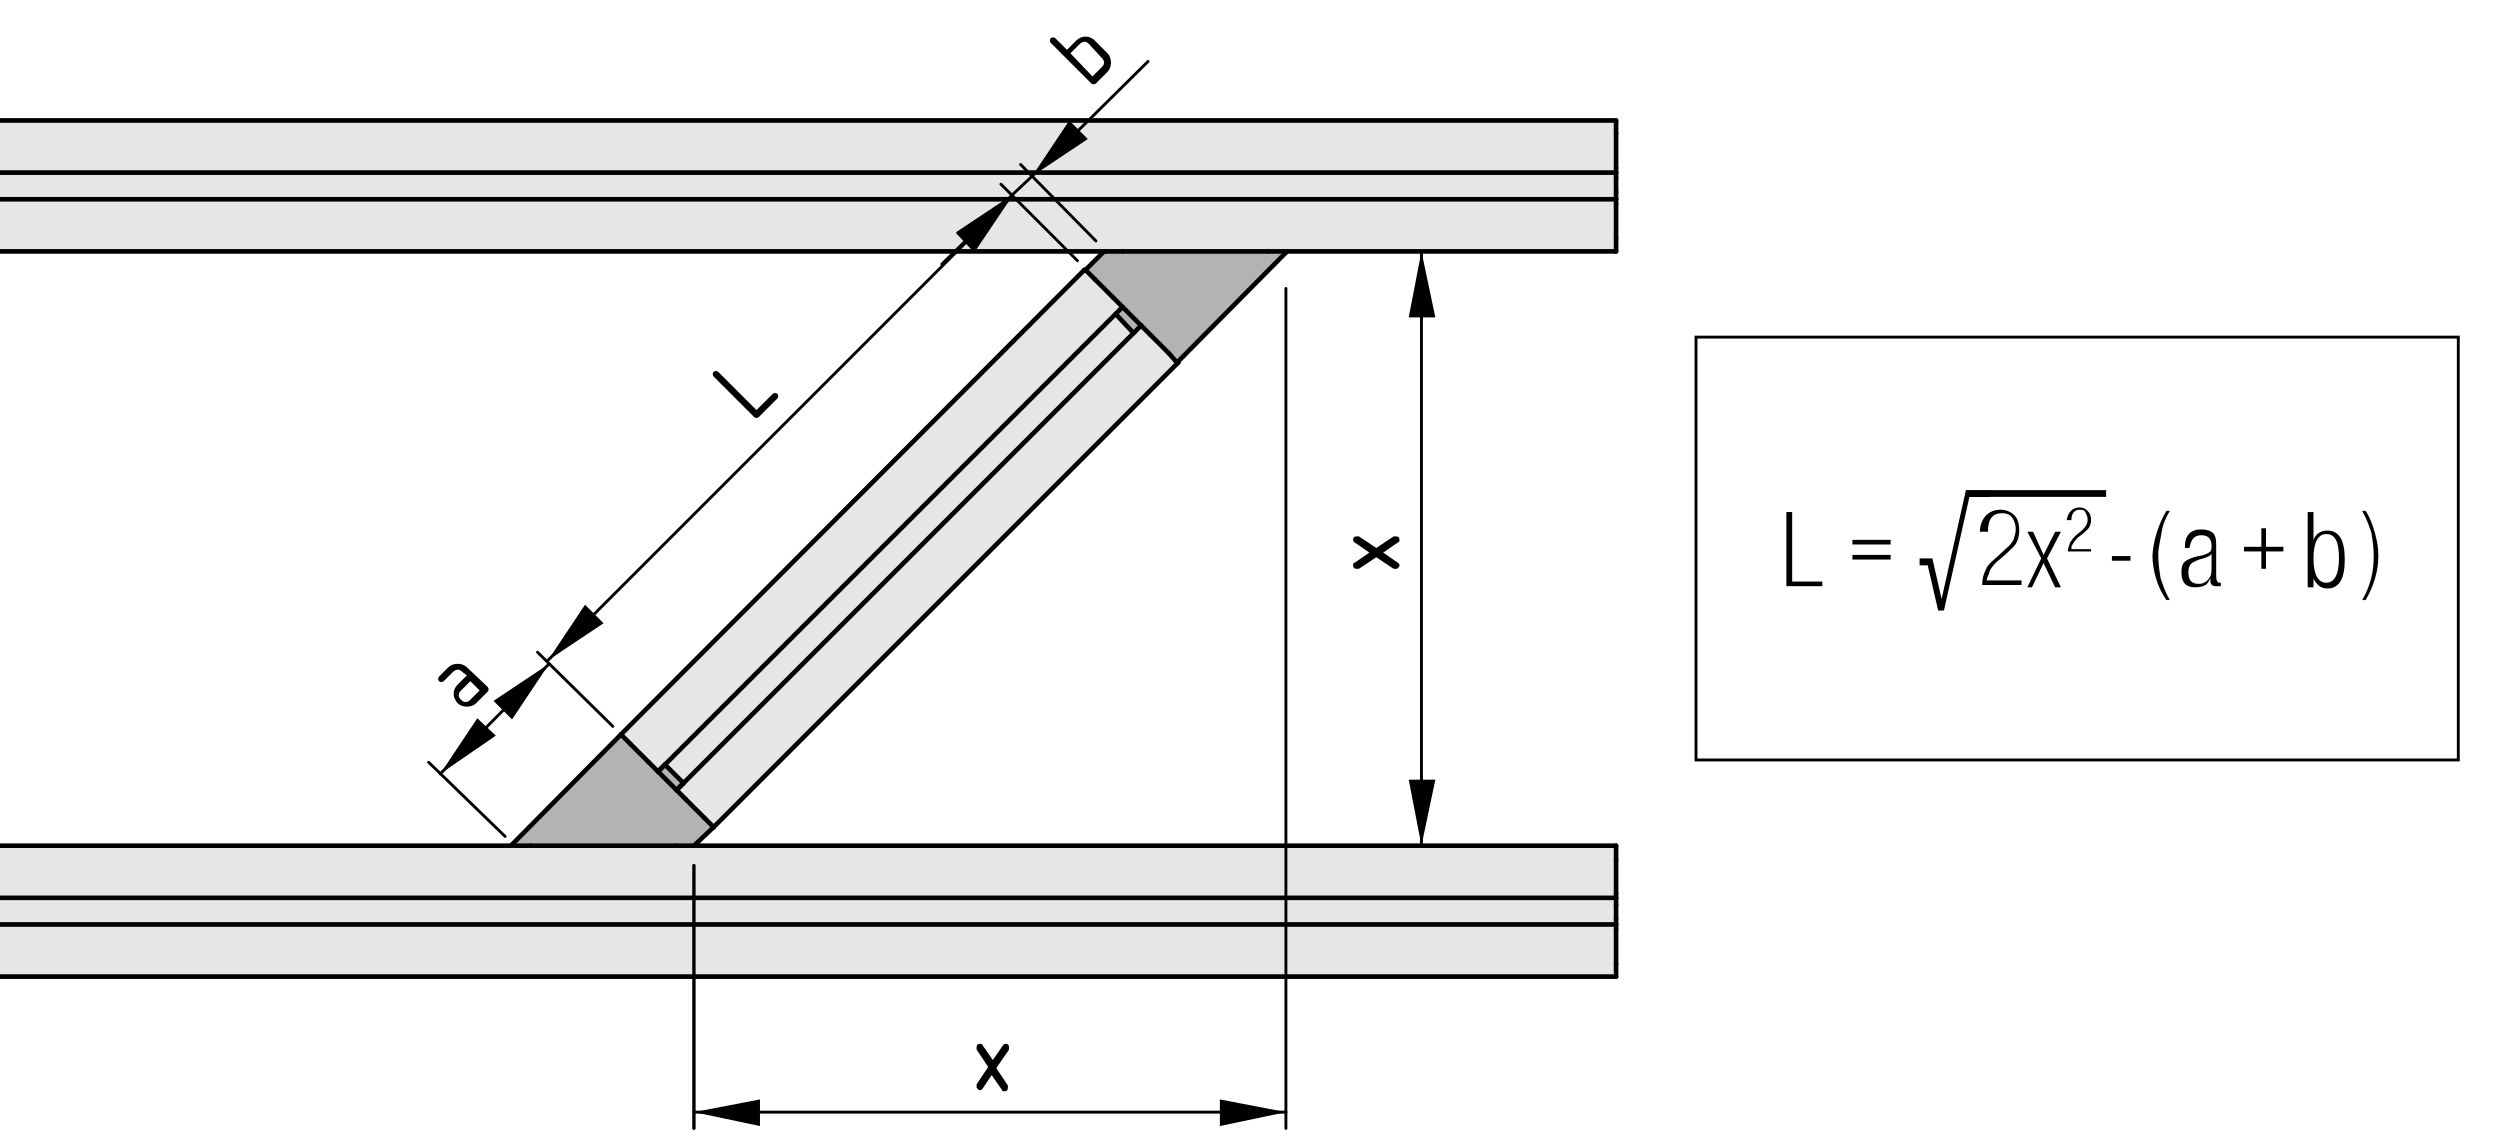 <?xml version="1.0" encoding="utf-8"?>
<!-- Generator: Adobe Illustrator 19.0.0, SVG Export Plug-In . SVG Version: 6.00 Build 0)  -->
<svg version="1.1" xmlns="http://www.w3.org/2000/svg" xmlns:xlink="http://www.w3.org/1999/xlink" x="0px" y="0px"
	 viewBox="0 0 215.8 97.6" style="enable-background:new 0 0 215.8 97.6;" xml:space="preserve">
<style type="text/css">
	.st0{fill:#B3B3B3;}
	.st1{fill:#E6E6E6;}
	.st2{fill:none;stroke:#000000;stroke-width:0.4;stroke-linecap:round;stroke-linejoin:round;stroke-miterlimit:10;}
	.st3{fill:none;stroke:#000000;stroke-width:0.25;stroke-linecap:round;stroke-linejoin:round;stroke-miterlimit:10;}
	.st4{fill:none;stroke:#000000;stroke-width:0.58;stroke-miterlimit:10;}
	.st5{fill:none;stroke:#000000;stroke-width:0.25;stroke-miterlimit:10;}
</style>
<g id="Kontur">
	<g id="POINT_2_">
		<g id="XMLID_1_">
			<g>
				
					<rect x="57.4" y="66" transform="matrix(0.707 -0.707 0.707 0.707 -30.505 60.577)" class="st0" width="0.8" height="2.2"/>
				<path class="st0" d="M60.8,70.6l0.8,0.8L59.9,73h0l-1.6,0H45.8h-1.4l-0.2,0h0c0,0,0,0,0-0.1l9.4-9.5l0.8,0.8l1.6,1.6l0.8,0.8v0
					h0l1.6,1.6v0l0.8,0.8L60.8,70.6z"/>
				<polygon class="st0" points="96.9,26.5 98.5,28.1 97.9,28.7 97.8,28.7 96.3,27.1 				"/>
				<path class="st0" d="M111,21.8l-9.4,9.5l-0.8-0.8l-1.6-1.6l-0.8-0.8l-1.6-1.6l-0.8-0.8l-1.6-1.6l-0.8-0.8l1.7-1.6c0,0,0,0,0,0h0
					h1.5h12.6h1.5h0h0C111,21.7,111,21.7,111,21.8C111,21.7,111,21.8,111,21.8z"/>
				<polygon class="st1" points="96.9,26.5 96.3,27.1 56.8,66.6 56,65.8 54.4,64.2 53.6,63.4 53.6,63.4 93.6,23.3 93.7,23.3 
					94.5,24.1 96.1,25.7 				"/>
				<polygon class="st1" points="101.6,31.3 101.7,31.3 61.6,71.4 61.6,71.4 60.8,70.6 59.2,69 58.4,68.2 97.9,28.7 98.5,28.1 
					99.3,28.9 100.9,30.5 				"/>
				<polygon class="st1" points="97.9,28.7 58.4,68.2 58.4,68.2 59,67.6 57.4,66 56.8,66.6 56.8,66.6 56.8,66.6 96.3,27.1 
					97.8,28.7 				"/>
				<polygon class="st1" points="139.5,17.2 -2.2,17.2 -2.2,16.6 -2.2,15.4 -2.2,14.9 139.5,14.9 139.5,15.4 139.5,16.6 				"/>
				<polygon class="st1" points="139.5,14.9 -2.2,14.9 -2.2,14.5 -2.2,11.5 -2.2,10.4 139.5,10.4 139.5,11.5 139.5,14.5 				"/>
				<polygon class="st1" points="139.5,20.5 139.5,21.7 111,21.7 111,21.7 111,21.7 110.9,21.7 109.5,21.7 96.9,21.7 95.4,21.7 
					95.4,21.7 95.3,21.7 -2.2,21.7 -2.2,20.5 -2.2,17.6 -2.2,17.2 139.5,17.2 139.5,17.6 				"/>
				<polygon class="st1" points="139.5,84.3 -2.2,84.3 -2.2,83.2 -2.2,80.2 -2.2,79.8 139.5,79.8 139.5,80.2 139.5,83.2 				"/>
				<polygon class="st1" points="139.5,79.8 -2.2,79.8 -2.2,79.3 -2.2,78.1 -2.2,77.5 139.5,77.5 139.5,78.1 139.5,79.3 				"/>
				<polygon class="st1" points="139.5,77.5 -2.2,77.5 -2.2,77.1 -2.2,74.2 -2.2,73 44.2,73 44.2,73 44.4,73 45.8,73 58.3,73 
					59.9,73 59.9,73 139.5,73 139.5,74.2 139.5,77.1 				"/>
			</g>
			<g>
				<line class="st2" x1="93.6" y1="23.3" x2="53.6" y2="63.4"/>
				<line class="st2" x1="61.6" y1="71.4" x2="101.7" y2="31.3"/>
				<polyline class="st2" points="139.5,73 59.9,73 59.9,73 				"/>
				<polyline class="st2" points="44.2,73 44.2,73 -2.2,73 				"/>
				<line class="st2" x1="-2.2" y1="84.3" x2="139.5" y2="84.3"/>
				<line class="st2" x1="139.5" y1="10.4" x2="-2.2" y2="10.4"/>
				<polyline class="st2" points="-2.2,21.7 95.3,21.7 95.4,21.7 				"/>
				<polyline class="st2" points="111,21.7 111,21.7 111,21.7 139.5,21.7 				"/>
				<polyline class="st2" points="56.8,66.6 56.8,66.6 56,65.8 				"/>
				<polyline class="st2" points="59.2,69 58.4,68.2 58.4,68.2 56.8,66.6 				"/>
				<line class="st2" x1="61.6" y1="71.4" x2="59.9" y2="73"/>
				<line class="st2" x1="44.2" y1="72.9" x2="53.6" y2="63.4"/>
				<line class="st2" x1="59.8" y1="73" x2="58.3" y2="73"/>
				<line class="st2" x1="58.3" y1="73" x2="45.8" y2="73"/>
				<path class="st2" d="M44.2,72.9C44.2,73,44.2,73,44.2,72.9"/>
				<line class="st2" x1="45.8" y1="73" x2="44.4" y2="73"/>
				<polyline class="st2" points="57.4,66 56.8,66.6 56.8,66.6 				"/>
				<line class="st2" x1="59" y1="67.6" x2="58.4" y2="68.2"/>
				<line class="st2" x1="57.4" y1="66" x2="59" y2="67.6"/>
				<line class="st2" x1="93.7" y1="23.3" x2="95.3" y2="21.7"/>
				<line class="st2" x1="111" y1="21.8" x2="101.6" y2="31.3"/>
				<polyline class="st2" points="96.1,25.7 96.9,26.5 98.5,28.1 99.3,28.9 				"/>
				<line class="st2" x1="95.4" y1="21.7" x2="96.9" y2="21.7"/>
				<path class="st2" d="M95.4,21.7C95.3,21.7,95.3,21.7,95.4,21.7"/>
				<line class="st2" x1="96.9" y1="21.7" x2="109.5" y2="21.7"/>
				<path class="st2" d="M111,21.8C111,21.8,111,21.7,111,21.8c0-0.1,0-0.1,0-0.1"/>
				<line class="st2" x1="109.5" y1="21.7" x2="110.9" y2="21.7"/>
				<line class="st2" x1="98.5" y1="28.1" x2="98.5" y2="28.1"/>
				<line class="st2" x1="97.8" y1="28.7" x2="97.9" y2="28.7"/>
				<line class="st2" x1="97.8" y1="28.7" x2="96.3" y2="27.1"/>
				<line class="st2" x1="111" y1="21.7" x2="111" y2="21.7"/>
				<line class="st2" x1="95.3" y1="21.7" x2="95.3" y2="21.7"/>
				<polyline class="st2" points="94.5,24.1 93.7,23.3 93.6,23.3 				"/>
				<polyline class="st2" points="54.4,64.2 53.6,63.4 53.6,63.4 				"/>
				<polyline class="st2" points="101.7,31.3 101.6,31.3 100.9,30.5 				"/>
				<polyline class="st2" points="61.6,71.4 61.6,71.4 60.8,70.6 				"/>
				<line class="st2" x1="96.1" y1="25.7" x2="94.5" y2="24.1"/>
				<line class="st2" x1="56" y1="65.8" x2="54.4" y2="64.2"/>
				<line class="st2" x1="100.9" y1="30.5" x2="99.3" y2="28.9"/>
				<line class="st2" x1="60.8" y1="70.6" x2="59.2" y2="69"/>
				<polyline class="st2" points="56.8,66.6 96.3,27.1 96.9,26.5 				"/>
				<polyline class="st2" points="58.4,68.2 97.9,28.7 98.5,28.1 				"/>
				<line class="st2" x1="-2.2" y1="74.2" x2="-2.2" y2="73"/>
				<line class="st2" x1="139.5" y1="74.2" x2="139.5" y2="73"/>
				<line class="st2" x1="139.5" y1="84.3" x2="139.5" y2="83.2"/>
				<line class="st2" x1="-2.2" y1="84.3" x2="-2.2" y2="83.2"/>
				<line class="st2" x1="139.5" y1="77.1" x2="139.5" y2="74.2"/>
				<line class="st2" x1="-2.2" y1="77.1" x2="-2.2" y2="74.2"/>
				<line class="st2" x1="139.5" y1="83.2" x2="139.5" y2="80.2"/>
				<line class="st2" x1="-2.2" y1="83.2" x2="-2.2" y2="80.2"/>
				<line class="st2" x1="-2.2" y1="77.5" x2="139.5" y2="77.5"/>
				<line class="st2" x1="139.5" y1="77.5" x2="139.5" y2="77.1"/>
				<line class="st2" x1="-2.2" y1="77.5" x2="-2.2" y2="77.1"/>
				<line class="st2" x1="-2.2" y1="79.8" x2="139.5" y2="79.8"/>
				<line class="st2" x1="139.5" y1="80.2" x2="139.5" y2="79.8"/>
				<line class="st2" x1="-2.2" y1="80.2" x2="-2.2" y2="79.8"/>
				<line class="st2" x1="139.5" y1="78.1" x2="139.5" y2="77.5"/>
				<line class="st2" x1="-2.2" y1="78.1" x2="-2.2" y2="77.5"/>
				<line class="st2" x1="139.5" y1="79.8" x2="139.5" y2="79.3"/>
				<line class="st2" x1="-2.2" y1="79.8" x2="-2.2" y2="79.3"/>
				<line class="st2" x1="139.5" y1="79.3" x2="139.5" y2="78.1"/>
				<line class="st2" x1="-2.2" y1="79.3" x2="-2.2" y2="78.1"/>
				<line class="st2" x1="-2.2" y1="11.5" x2="-2.2" y2="10.4"/>
				<line class="st2" x1="139.5" y1="11.5" x2="139.5" y2="10.4"/>
				<line class="st2" x1="139.5" y1="21.7" x2="139.5" y2="20.5"/>
				<line class="st2" x1="-2.2" y1="21.7" x2="-2.2" y2="20.5"/>
				<line class="st2" x1="139.5" y1="14.5" x2="139.5" y2="11.5"/>
				<line class="st2" x1="-2.2" y1="14.5" x2="-2.2" y2="11.5"/>
				<line class="st2" x1="139.5" y1="20.5" x2="139.5" y2="17.6"/>
				<line class="st2" x1="-2.2" y1="20.5" x2="-2.2" y2="17.6"/>
				<line class="st2" x1="-2.2" y1="14.9" x2="139.5" y2="14.9"/>
				<line class="st2" x1="139.5" y1="14.9" x2="139.5" y2="14.5"/>
				<line class="st2" x1="-2.2" y1="14.9" x2="-2.2" y2="14.5"/>
				<line class="st2" x1="-2.2" y1="17.2" x2="139.5" y2="17.2"/>
				<line class="st2" x1="139.5" y1="17.6" x2="139.5" y2="17.2"/>
				<line class="st2" x1="-2.2" y1="17.6" x2="-2.2" y2="17.2"/>
				<line class="st2" x1="139.5" y1="15.4" x2="139.5" y2="14.9"/>
				<line class="st2" x1="-2.2" y1="15.4" x2="-2.2" y2="14.9"/>
				<line class="st2" x1="139.5" y1="17.2" x2="139.5" y2="16.6"/>
				<line class="st2" x1="-2.2" y1="17.2" x2="-2.2" y2="16.6"/>
				<line class="st2" x1="139.5" y1="16.6" x2="139.5" y2="15.4"/>
				<line class="st2" x1="-2.2" y1="16.6" x2="-2.2" y2="15.4"/>
			</g>
		</g>
	</g>
</g>
<g id="Bemaßung">
	<g id="LINE_91_">
		<line class="st3" x1="122.7" y1="21.7" x2="122.7" y2="73"/>
	</g>
	<g id="MTEXT_3_">
		<g>
			<path d="M118.8,47.3l1.5-1c0,0,0.1,0,0.2,0c0.2,0,0.3,0.1,0.3,0.3c0,0.1,0,0.2-0.1,0.2l-1.3,0.9l1.3,0.9c0.1,0.1,0.1,0.1,0.1,0.2
				c0,0.1,0,0.1-0.1,0.2c-0.1,0.1-0.1,0.1-0.2,0.1c-0.1,0-0.1,0-0.2,0l-1.5-1l-1.5,1c0,0-0.1,0-0.2,0c-0.2,0-0.3-0.1-0.3-0.3
				c0-0.1,0-0.2,0.1-0.2l1.3-0.9l-1.3-0.9c-0.1-0.1-0.1-0.1-0.1-0.2c0-0.2,0.1-0.3,0.3-0.3c0.1,0,0.1,0,0.2,0L118.8,47.3z"/>
		</g>
	</g>
	<g id="LINE_92_">
		<line class="st3" x1="111" y1="24.9" x2="111" y2="97.4"/>
	</g>
	<g id="SOLID_8_">
		<polygon points="111,96 105.3,97.2 105.3,94.9 		"/>
	</g>
	<g id="SOLID_9_">
		<polygon points="59.9,96 65.6,94.9 65.6,97.2 		"/>
	</g>
	<g id="LINE_93_">
		<line class="st3" x1="59.9" y1="74.7" x2="59.9" y2="97.4"/>
	</g>
	<g id="LINE_94_">
		<line class="st3" x1="111" y1="96" x2="59.9" y2="96"/>
	</g>
	<g id="MTEXT_4_">
		<g>
			<path d="M86,92.2l1,1.5c0,0,0,0.1,0,0.2c0,0.2-0.1,0.3-0.3,0.3c-0.1,0-0.2,0-0.2-0.1l-0.9-1.3L84.8,94c-0.1,0.1-0.1,0.1-0.2,0.1
				c-0.1,0-0.1,0-0.2-0.1c-0.1-0.1-0.1-0.1-0.1-0.2c0-0.1,0-0.1,0-0.2l1-1.5l-1-1.5c0,0,0-0.1,0-0.2c0-0.2,0.1-0.3,0.3-0.3
				c0.1,0,0.2,0,0.2,0.1l0.9,1.3l0.9-1.3c0.1-0.1,0.1-0.1,0.2-0.1c0.2,0,0.3,0.1,0.3,0.3c0,0.1,0,0.1,0,0.2L86,92.2z"/>
		</g>
	</g>
	<g id="LINE_96_">
		<line class="st3" x1="59.9" y1="74.7" x2="59.9" y2="97.4"/>
	</g>
	<g id="LINE_85_">
		<line class="st3" x1="47.3" y1="57" x2="87.4" y2="16.9"/>
	</g>
	<g id="MTEXT_1_">
		<g>
			<path d="M61.6,32.5c-0.1-0.1-0.1-0.3,0-0.4c0.1-0.1,0.3-0.1,0.4,0l3.3,3.3l1.4-1.4c0.1-0.1,0.3-0.1,0.4,0c0.1,0.1,0.1,0.3,0,0.4
				L65.5,36c-0.1,0.1-0.3,0.1-0.4,0L61.6,32.5z"/>
		</g>
	</g>
	<g id="SOLID_2_">
		<polygon points="47.3,57 50.5,52.2 52.1,53.8 		"/>
	</g>
	<g id="SOLID_4_">
		<polygon points="47.4,57.3 44.2,62.1 42.6,60.5 		"/>
	</g>
	<g id="SOLID_5_">
		<polygon points="38,66.8 41.2,62 42.8,63.5 		"/>
	</g>
	<g id="LINE_86_">
		<line class="st3" x1="52.9" y1="62.7" x2="46.4" y2="56.3"/>
	</g>
	<g id="LINE_88_">
		<line class="st3" x1="47.4" y1="57.3" x2="38" y2="66.8"/>
	</g>
	<g id="MTEXT_2_">
		<g>
			<path d="M41.1,60.7c-0.2,0.2-0.5,0.3-0.8,0.3c-0.3,0-0.6-0.1-0.8-0.3c-0.1-0.1-0.2-0.3-0.3-0.5c-0.1-0.4,0-0.8,0.3-1.1l0.8-0.8
				L39.9,58c-0.1-0.1-0.2-0.2-0.4-0.2c-0.1,0-0.3,0.1-0.4,0.2l-0.8,0.8c-0.1,0.1-0.3,0.1-0.4,0c-0.1-0.1-0.1-0.3,0-0.4l0.8-0.8
				c0.2-0.2,0.5-0.3,0.8-0.3c0.3,0,0.6,0.1,0.8,0.3l1.8,1.7c0.1,0.1,0.1,0.3,0,0.4L41.1,60.7z M40.6,58.8l-0.8,0.8
				c-0.1,0.1-0.2,0.2-0.2,0.4c0,0.2,0.1,0.3,0.2,0.4c0.1,0.1,0.2,0.2,0.4,0.2c0.2,0,0.3-0.1,0.4-0.2l0.8-0.8L40.6,58.8z"/>
		</g>
	</g>
	<g id="LINE_87_">
		<line class="st3" x1="43.6" y1="72.2" x2="37" y2="65.8"/>
	</g>
	<g id="LINE_80_">
		<line class="st3" x1="89.1" y1="15.2" x2="99.1" y2="5.3"/>
	</g>
	<g id="MTEXT">
		<g>
			<path d="M94.4,3.4l1.2,1.2c0.2,0.2,0.3,0.5,0.3,0.8c0,0.3-0.1,0.6-0.3,0.8l-1,1c-0.1,0.1-0.3,0.1-0.4,0l-3.5-3.5
				c-0.1-0.1-0.1-0.3,0-0.4c0.1-0.1,0.3-0.1,0.4,0l1,1l0.8-0.8c0.3-0.3,0.7-0.4,1.1-0.3C94.1,3.2,94.2,3.3,94.4,3.4z M93.2,3.8
				l-0.8,0.8l1.9,2l0.8-0.8c0.1-0.1,0.2-0.2,0.2-0.4c0-0.2-0.1-0.3-0.2-0.4L94,3.8c-0.1-0.1-0.2-0.2-0.4-0.2
				C93.5,3.6,93.3,3.7,93.2,3.8z"/>
		</g>
	</g>
	<g id="SOLID_6_">
		<polygon points="122.7,21.7 123.9,27.4 121.6,27.4 		"/>
	</g>
	<g id="SOLID_7_">
		<polygon points="122.7,73 121.6,67.3 123.9,67.3 		"/>
	</g>
	<g id="LINE_90_">
		<line class="st3" x1="134" y1="73" x2="121.3" y2="73"/>
	</g>
	<g id="LINE_89_">
		<line class="st3" x1="134" y1="21.7" x2="121.3" y2="21.7"/>
	</g>
	<g id="SOLID">
		<polygon points="89.1,15.2 92.3,10.4 93.9,12 		"/>
	</g>
	<g id="LINE_78_">
		<line class="st3" x1="94.6" y1="20.8" x2="88.1" y2="14.2"/>
	</g>
	<g id="LINE_81_">
		<line class="st3" x1="89.1" y1="15.2" x2="87.4" y2="16.8"/>
	</g>
	<g id="SOLID_1_">
		<polygon points="87.4,16.8 84.1,21.6 82.6,20 		"/>
	</g>
	<g id="LINE_82_">
		<line class="st3" x1="87.4" y1="16.8" x2="81.3" y2="22.8"/>
	</g>
	<g id="SOLID_3_">
		<polygon points="87.4,16.9 84.1,21.8 82.5,20.1 		"/>
	</g>
	<g id="LINE_84_">
		<line class="st3" x1="93" y1="22.5" x2="86.4" y2="15.9"/>
	</g>
</g>
<g id="Formel">
	<g>
		<path d="M154.2,44.2h0.5v6h2.6v0.4h-3.1V44.2z"/>
		<path d="M159.9,46.6h3.3v0.4h-3.3V46.6z M159.9,47.9h3.3v0.4h-3.3V47.9z"/>
	</g>
	<g>
		<path d="M171.8,42.3v0.6H170l-2.2,9.8h-0.5l-0.9-3.9h-0.7v-0.6h1.1l0.8,3.5l2.1-9.4H171.8z"/>
	</g>
	<g>
		<path d="M170.9,46c0-0.5,0.1-0.9,0.3-1.2c0.3-0.5,0.8-0.8,1.5-0.8c0.5,0,0.9,0.2,1.2,0.5c0.3,0.3,0.4,0.8,0.4,1.3
			c0,0.6-0.2,1.1-0.5,1.4c-0.2,0.2-0.6,0.6-1.2,1.1c-0.3,0.2-0.5,0.5-0.6,0.6s-0.3,0.4-0.3,0.6c-0.1,0.2-0.2,0.4-0.2,0.6h3v0.4h-3.4
			c0-0.5,0.1-0.9,0.3-1.3c0.1-0.3,0.3-0.5,0.5-0.7c0.2-0.2,0.6-0.5,1.2-1.1c0.4-0.3,0.6-0.6,0.7-0.8c0.1-0.3,0.2-0.6,0.2-0.9
			c0-0.4-0.1-0.7-0.3-1c-0.2-0.3-0.5-0.4-0.9-0.4c-0.8,0-1.2,0.5-1.2,1.6H170.9z"/>
		<path d="M175,45.9h0.5l0.9,2l1-2h0.5l-1.2,2.3l1.2,2.5h-0.5l-1-2.1l-1,2.1H175l1.2-2.5L175,45.9z"/>
		<path d="M178.4,45c0-0.3,0.1-0.5,0.2-0.7c0.2-0.3,0.5-0.5,0.9-0.5c0.3,0,0.5,0.1,0.7,0.3c0.2,0.2,0.3,0.4,0.3,0.8
			c0,0.3-0.1,0.6-0.3,0.8c-0.1,0.1-0.3,0.3-0.7,0.6c-0.2,0.1-0.3,0.3-0.4,0.4s-0.1,0.2-0.2,0.3c-0.1,0.1-0.1,0.3-0.1,0.4h1.7v0.2h-2
			c0-0.3,0.1-0.5,0.2-0.8c0.1-0.1,0.2-0.3,0.3-0.4c0.1-0.1,0.3-0.3,0.7-0.6c0.2-0.2,0.3-0.3,0.4-0.5c0.1-0.2,0.1-0.3,0.1-0.5
			c0-0.2-0.1-0.4-0.2-0.6c-0.1-0.2-0.3-0.2-0.5-0.2c-0.4,0-0.7,0.3-0.7,0.9H178.4z"/>
		<path d="M182.3,48h1.6v0.4h-1.6V48z"/>
		<path d="M187,44.1h0.3c-0.3,0.5-0.6,1.1-0.7,1.8s-0.3,1.3-0.3,2c0,0.7,0.1,1.4,0.2,2c0.2,0.6,0.4,1.2,0.8,1.9H187
			c-0.4-0.6-0.7-1.2-0.9-1.9s-0.3-1.3-0.3-2C185.9,46.6,186.3,45.3,187,44.1z"/>
		<path d="M193.7,47.2h1.5v-1.6h0.4v1.6h1.5v0.4h-1.5v1.5h-0.4v-1.5h-1.5V47.2z"/>
		<path d="M204.2,51.8h-0.3c0.7-1.2,1-2.4,1-3.8c0-0.7-0.1-1.4-0.2-2c-0.2-0.6-0.4-1.2-0.8-1.9h0.3c0.4,0.6,0.6,1.2,0.8,1.9
			c0.2,0.7,0.3,1.3,0.3,2C205.3,49.3,204.9,50.6,204.2,51.8z"/>
	</g>
	<line class="st4" x1="171.7" y1="42.6" x2="181.8" y2="42.6"/>
	<g>
		<path d="M188.6,47.2c0-1,0.5-1.5,1.4-1.5c0.6,0,1.1,0.2,1.2,0.6c0.1,0.2,0.1,0.5,0.1,1v2.4c0,0.4,0.1,0.6,0.3,0.6c0,0,0.1,0,0.1,0
			v0.3c-0.1,0-0.3,0-0.4,0c-0.4,0-0.5-0.2-0.5-0.5v-0.2c-0.1,0.2-0.2,0.4-0.3,0.5c-0.2,0.2-0.6,0.3-1,0.3c-0.8,0-1.2-0.4-1.2-1.3
			c0-0.5,0.1-0.8,0.4-1c0.2-0.1,0.5-0.3,1.1-0.4c0.6-0.1,0.9-0.3,1-0.4c0.1-0.1,0.1-0.3,0.1-0.5c0-0.6-0.3-0.9-0.9-0.9
			c-0.6,0-0.9,0.4-1,1.1H188.6z M190.9,47.8c-0.1,0.2-0.4,0.3-0.7,0.4c-0.5,0.1-0.8,0.3-1,0.4c-0.2,0.2-0.3,0.4-0.3,0.8
			c0,0.7,0.3,1,0.9,1c0.4,0,0.7-0.2,0.9-0.5c0.2-0.2,0.2-0.6,0.2-1V47.8z"/>
	</g>
	<g>
		<path d="M199.7,44.2v2.4c0.2-0.5,0.6-0.8,1.2-0.8c1,0,1.5,0.8,1.5,2.5c0,1.7-0.5,2.5-1.5,2.5c-0.3,0-0.6-0.1-0.8-0.3
			c-0.1-0.1-0.3-0.3-0.4-0.6v0.8h-0.5v-6.5H199.7z M200.8,46.1c-0.7,0-1.1,0.7-1.1,2.1c0,1.4,0.4,2.1,1.1,2.1c0.7,0,1.1-0.7,1.1-2.1
			C201.9,46.8,201.6,46.1,200.8,46.1z"/>
	</g>
</g>
<g id="Rahmen">
	<rect x="146.4" y="29.1" class="st5" width="65.8" height="36.5"/>
</g>
</svg>
